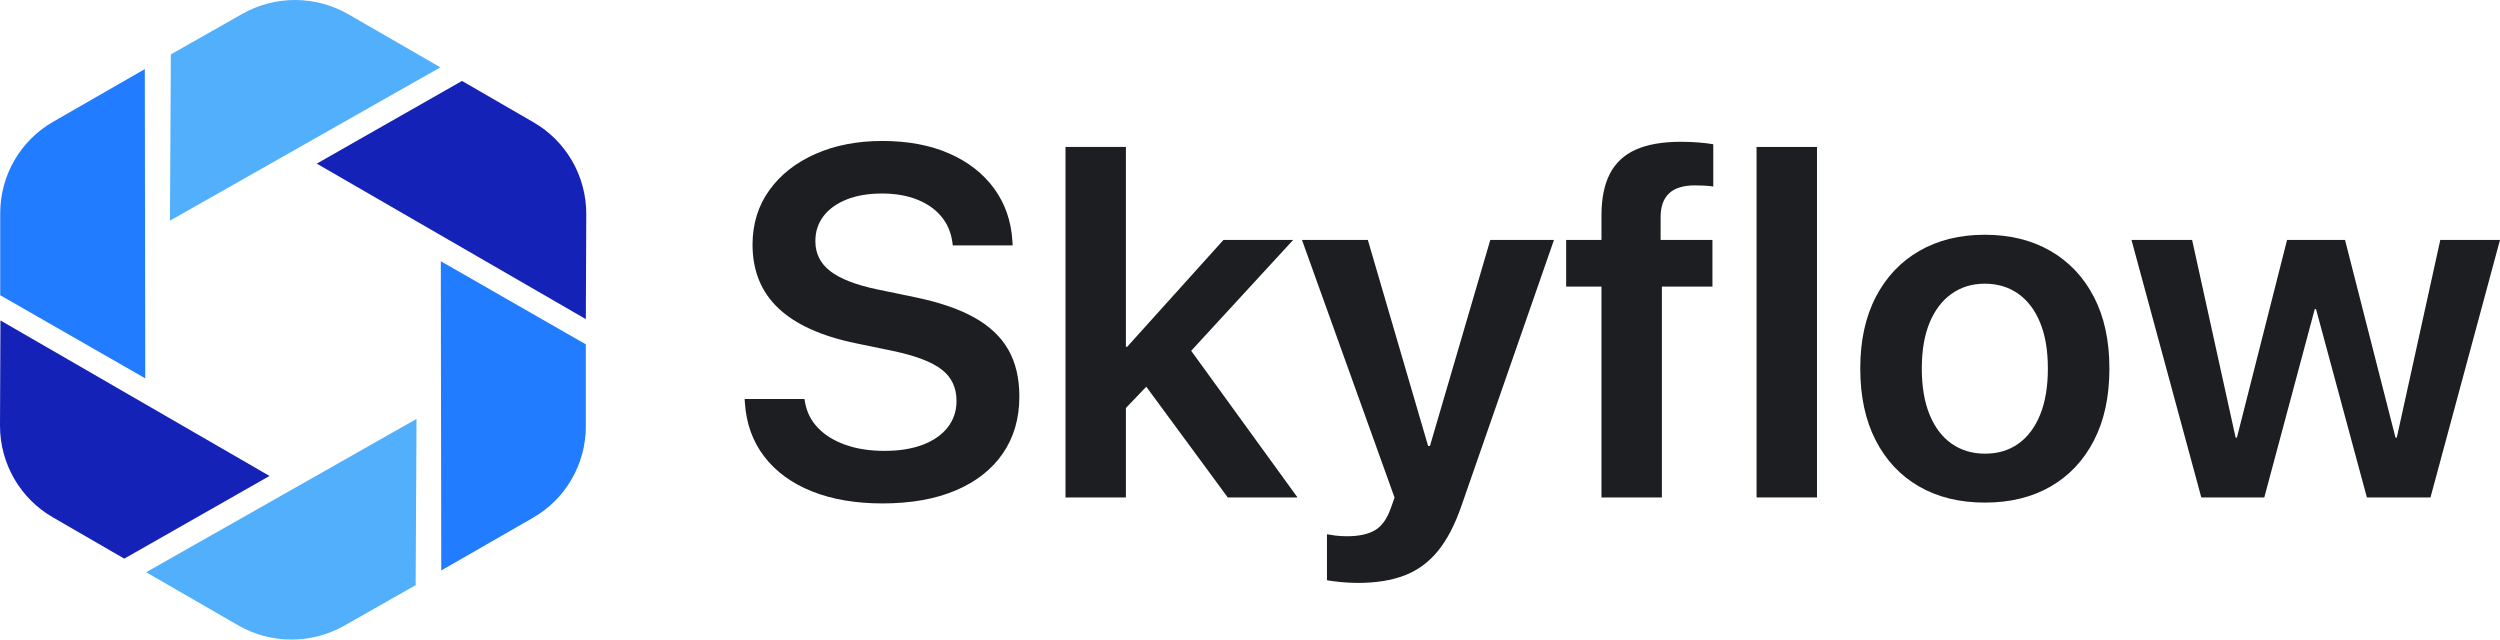 <?xml version="1.0" encoding="UTF-8"?>
<svg width="281.439px" height="72px" viewBox="0 0 281.439 72" version="1.1" xmlns="http://www.w3.org/2000/svg" xmlns:xlink="http://www.w3.org/1999/xlink">
    <title>Group 7</title>
    <g id="Logos" stroke="none" stroke-width="1" fill="none" fill-rule="evenodd">
        <g id="Group-7" fill-rule="nonzero">
            <g id="logo-(30)">
                <path d="M65.95,35.926 L35.659,18.42 L52.01,9.111 L60.036,13.753 C63.739,15.877 66,19.827 66,24.074 L65.95,35.926 Z" id="Path" fill="#1522B8"></path>
                <path d="M0.05,36.074 L30.341,53.58 L13.99,62.889 L5.964,58.247 C2.261,56.123 0,52.173 0,47.926 L0.05,36.074 Z" id="Path" fill="#1522B8"></path>
                <path d="M49.674,64.222 L49.624,29.407 L65.95,38.765 L65.95,48 C65.95,52.247 63.689,56.173 59.986,58.296 L49.674,64.222 Z" id="Path" fill="#227CFF"></path>
                <path d="M16.301,7.778 L16.351,42.593 L0.025,33.235 L0.025,24 C0.025,19.753 2.286,15.827 5.989,13.704 L16.301,7.778 Z" id="Path" fill="#227CFF"></path>
                <path d="M16.45,64.42 L46.891,47.16 L46.791,65.876 L38.74,70.444 C35.013,72.543 30.465,72.518 26.763,70.37 L16.45,64.42 Z" id="Path" fill="#51AFFC"></path>
                <path d="M49.575,7.58 L19.134,24.84 L19.233,6.124 L27.285,1.556 C31.012,-0.543 35.559,-0.518 39.262,1.63 L49.575,7.58 Z" id="Path" fill="#51AFFC"></path>
            </g>
            <g id="Skyflow" transform="translate(83.827, 15.869)" fill="#1C1E21">
                <path d="M15.513,40.805 C12.49,40.805 9.847,40.352 7.583,39.448 C5.319,38.544 3.533,37.244 2.226,35.548 C0.919,33.853 0.186,31.829 0.027,29.477 L0,29.051 L6.74,29.051 L6.795,29.391 C6.984,30.513 7.473,31.484 8.261,32.306 C9.05,33.127 10.083,33.763 11.362,34.213 C12.641,34.663 14.101,34.888 15.743,34.888 C17.408,34.888 18.845,34.659 20.055,34.199 C21.264,33.739 22.199,33.086 22.861,32.239 C23.522,31.392 23.853,30.404 23.853,29.274 L23.853,29.247 C23.853,27.769 23.3,26.6 22.195,25.74 C21.09,24.88 19.263,24.181 16.714,23.643 L12.469,22.764 C8.6,21.959 5.702,20.641 3.777,18.808 C1.852,16.976 0.889,14.591 0.889,11.653 L0.889,11.626 C0.902,9.306 1.534,7.277 2.785,5.538 C4.036,3.799 5.762,2.441 7.962,1.465 C10.161,0.488 12.677,0 15.507,0 C18.378,0 20.885,0.47 23.03,1.411 C25.175,2.352 26.863,3.67 28.096,5.366 C29.328,7.061 30.011,9.033 30.146,11.283 L30.173,11.754 L23.433,11.754 L23.387,11.405 C23.227,10.253 22.799,9.27 22.105,8.458 C21.411,7.645 20.499,7.019 19.371,6.578 C18.242,6.137 16.938,5.916 15.457,5.916 C13.926,5.916 12.598,6.141 11.474,6.592 C10.349,7.043 9.483,7.669 8.875,8.469 C8.268,9.27 7.964,10.201 7.964,11.264 L7.964,11.291 C7.964,12.67 8.523,13.792 9.64,14.655 C10.758,15.518 12.506,16.2 14.886,16.701 L19.131,17.58 C21.87,18.141 24.106,18.904 25.842,19.87 C27.577,20.836 28.858,22.046 29.686,23.5 C30.513,24.954 30.927,26.704 30.927,28.75 L30.927,28.777 C30.927,31.232 30.31,33.361 29.077,35.164 C27.843,36.967 26.075,38.358 23.773,39.336 C21.471,40.315 18.717,40.805 15.513,40.805 Z" id="Path"></path>
                <path d="M36.121,40.131 L36.121,0.674 L42.922,0.674 L42.922,40.131 L36.121,40.131 Z M54.389,40.131 L44.687,26.948 L49.045,21.932 L62.242,40.131 L54.389,40.131 Z M41.917,31.108 L41.917,23.17 L43.066,23.17 L53.907,11.139 L61.755,11.139 L48.249,25.821 L46.983,25.821 L41.917,31.108 Z" id="Shape"></path>
                <path d="M69.061,49.753 C68.404,49.753 67.759,49.722 67.127,49.659 C66.494,49.596 65.971,49.528 65.558,49.456 L65.558,44.275 C65.81,44.323 66.129,44.372 66.514,44.423 C66.9,44.474 67.334,44.499 67.816,44.499 C69.127,44.499 70.169,44.277 70.941,43.832 C71.714,43.387 72.313,42.559 72.74,41.347 L73.167,40.15 L62.742,11.139 L70.157,11.139 L77.356,35.748 L76.318,34.334 L77.783,34.334 L76.737,35.748 L83.946,11.139 L91.114,11.139 L80.68,41.12 C79.947,43.237 79.061,44.927 78.02,46.191 C76.98,47.455 75.728,48.364 74.266,48.92 C72.804,49.475 71.07,49.753 69.061,49.753 Z" id="Path"></path>
                <path d="M96.459,40.131 L96.459,16.393 L92.485,16.393 L92.485,11.139 L96.459,11.139 L96.459,8.375 C96.459,6.495 96.77,4.941 97.393,3.716 C98.017,2.49 98.986,1.579 100.302,0.985 C101.618,0.39 103.327,0.092 105.429,0.092 C106.09,0.092 106.755,0.119 107.422,0.173 C108.089,0.227 108.631,0.293 109.046,0.37 L109.046,5.126 C108.766,5.084 108.446,5.052 108.084,5.031 C107.723,5.01 107.36,5 106.995,5 C105.677,5 104.702,5.3 104.068,5.899 C103.435,6.499 103.119,7.389 103.119,8.567 L103.119,11.139 L108.953,11.139 L108.953,16.393 L103.26,16.393 L103.26,40.131 L96.459,40.131 Z" id="Path"></path>
                <polygon id="Path" points="113.919 40.131 113.919 0.674 120.721 0.674 120.721 40.131"></polygon>
                <path d="M139.622,40.712 C136.783,40.712 134.313,40.106 132.211,38.895 C130.109,37.683 128.481,35.949 127.326,33.694 C126.171,31.439 125.594,28.756 125.594,25.644 L125.594,25.589 C125.594,22.482 126.177,19.806 127.343,17.56 C128.509,15.315 130.144,13.586 132.246,12.375 C134.348,11.163 136.8,10.558 139.603,10.558 C142.425,10.558 144.886,11.162 146.988,12.37 C149.09,13.579 150.724,15.304 151.89,17.547 C153.057,19.79 153.64,22.471 153.64,25.589 L153.64,25.644 C153.64,28.774 153.061,31.463 151.903,33.712 C150.746,35.961 149.119,37.69 147.023,38.899 C144.927,40.108 142.46,40.712 139.622,40.712 Z M139.649,35.203 C141.09,35.203 142.337,34.828 143.391,34.08 C144.446,33.331 145.263,32.243 145.843,30.817 C146.422,29.39 146.712,27.665 146.712,25.644 L146.712,25.589 C146.712,23.573 146.419,21.854 145.834,20.434 C145.249,19.013 144.422,17.931 143.356,17.185 C142.289,16.44 141.038,16.067 139.603,16.067 C138.193,16.067 136.955,16.443 135.888,17.195 C134.821,17.946 133.994,19.029 133.405,20.443 C132.816,21.857 132.522,23.573 132.522,25.589 L132.522,25.644 C132.522,27.665 132.815,29.39 133.401,30.817 C133.986,32.243 134.813,33.331 135.88,34.08 C136.946,34.828 138.203,35.203 139.649,35.203 Z" id="Shape"></path>
                <polygon id="Path" points="163.986 40.131 156.125 11.139 162.95 11.139 167.85 33.397 167.994 33.397 173.641 11.139 180.165 11.139 185.848 33.397 185.992 33.397 190.891 11.139 197.612 11.139 189.786 40.131 182.626 40.131 176.901 18.933 176.757 18.933 171.077 40.131"></polygon>
            </g>
        </g>
    </g>
</svg>